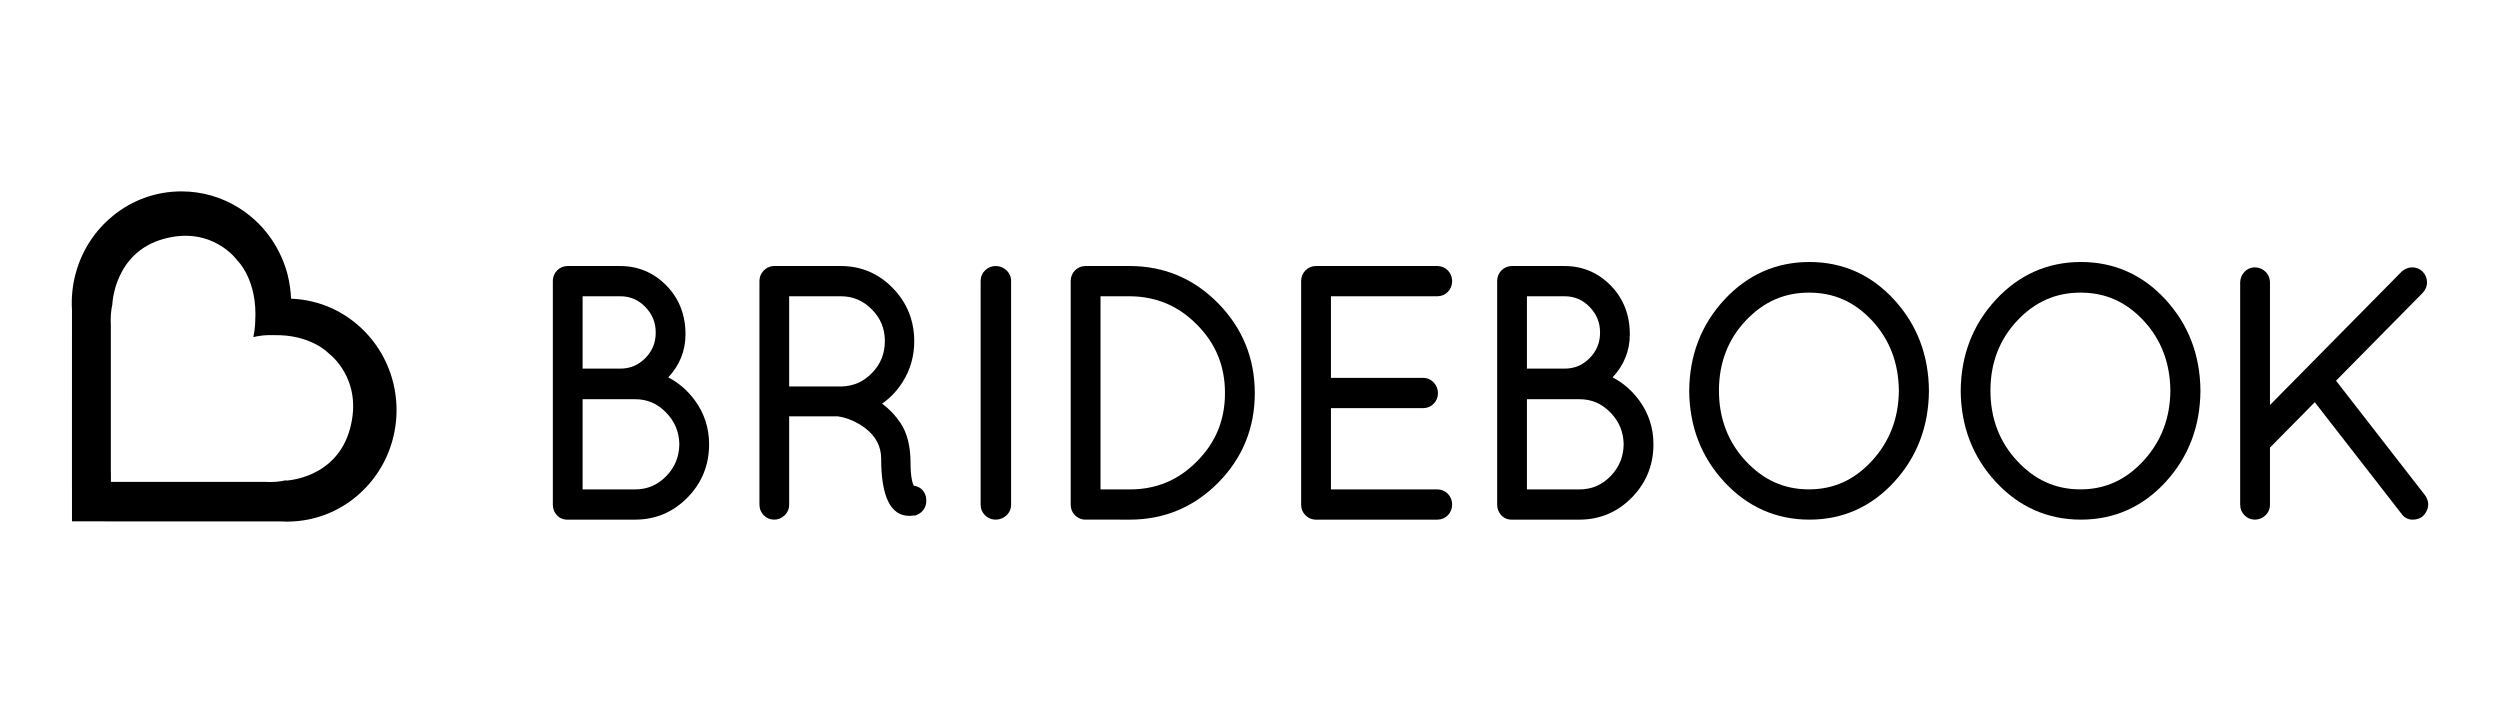 <svg width="209" height="60" viewBox="0 0 209 60" fill="none" xmlns="http://www.w3.org/2000/svg">
<g clip-path="url(#clip0_3291_8301)">
<path fill-rule="evenodd" clip-rule="evenodd" d="M55.685 39.818C54.959 40.556 54.11 40.915 53.088 40.915H48.706V33.373H53.088C54.108 33.373 54.957 33.736 55.683 34.482C56.411 35.232 56.774 36.102 56.793 37.144C56.774 38.204 56.412 39.078 55.685 39.818ZM48.706 24.767H51.847C52.677 24.767 53.364 25.059 53.949 25.661C54.534 26.265 54.819 26.967 54.819 27.806C54.819 28.645 54.535 29.341 53.951 29.935C53.367 30.528 52.679 30.817 51.847 30.817H48.706V24.767ZM55.867 31.548C56.824 30.526 57.308 29.32 57.308 27.95C57.308 26.321 56.77 24.948 55.708 23.868C54.646 22.787 53.348 22.24 51.847 22.24H47.448C47.112 22.24 46.811 22.366 46.577 22.605C46.342 22.843 46.217 23.148 46.217 23.489V42.193C46.217 42.525 46.331 42.825 46.547 43.06C46.774 43.31 47.076 43.442 47.419 43.442H53.088C54.794 43.442 56.269 42.822 57.471 41.599C58.673 40.376 59.282 38.877 59.282 37.144C59.282 35.784 58.88 34.547 58.087 33.467C57.481 32.643 56.736 32 55.867 31.548Z" fill="black"/>
<path fill-rule="evenodd" clip-rule="evenodd" d="M72.921 31.159C72.215 31.897 71.386 32.273 70.387 32.308H65.974V24.767H70.283C71.302 24.767 72.153 25.126 72.886 25.866C73.618 26.605 73.974 27.47 73.974 28.509C73.974 29.552 73.63 30.419 72.921 31.159ZM77.386 41.442C77.228 40.959 76.87 40.661 76.389 40.603C76.273 40.366 76.121 39.836 76.121 38.693C76.121 37.302 75.833 36.172 75.265 35.335C74.84 34.708 74.329 34.175 73.742 33.743C74.422 33.274 74.997 32.67 75.458 31.938C76.103 30.913 76.431 29.769 76.431 28.538C76.431 26.806 75.829 25.308 74.641 24.085C73.451 22.86 71.985 22.239 70.283 22.239H64.662L64.6 22.243C64.301 22.277 64.031 22.418 63.819 22.649C63.604 22.885 63.49 23.176 63.49 23.489V42.193C63.49 42.532 63.614 42.837 63.846 43.074C64.081 43.315 64.382 43.442 64.718 43.442C65.046 43.442 65.348 43.319 65.589 43.089C65.841 42.849 65.974 42.539 65.974 42.193V34.807H70.039L70.166 34.829C70.883 34.948 71.6 35.263 72.286 35.758C73.214 36.456 73.665 37.303 73.665 38.349C73.665 41.519 74.457 43.126 76.017 43.126H76.073L76.382 43.098H76.513L76.609 43.061C77.253 42.811 77.549 42.23 77.403 41.506L77.386 41.442Z" fill="black"/>
<path fill-rule="evenodd" clip-rule="evenodd" d="M84.124 22.585C83.877 22.359 83.571 22.24 83.24 22.24C82.901 22.24 82.595 22.364 82.356 22.598C82.111 22.837 81.981 23.146 81.981 23.489V42.193C81.981 42.537 82.111 42.845 82.355 43.083C82.594 43.318 82.899 43.442 83.24 43.442C83.573 43.442 83.879 43.322 84.124 43.098C84.388 42.857 84.528 42.544 84.528 42.193V23.489C84.528 23.139 84.389 22.826 84.124 22.585Z" fill="black"/>
<path fill-rule="evenodd" clip-rule="evenodd" d="M102.408 32.855C102.408 35.102 101.647 36.966 100.082 38.554C98.516 40.143 96.673 40.915 94.448 40.915H92.003V24.767H94.444C96.67 24.785 98.514 25.567 100.082 27.156C101.647 28.744 102.408 30.609 102.408 32.855ZM94.448 22.24H90.743C90.409 22.24 90.107 22.366 89.871 22.605C89.635 22.844 89.511 23.149 89.511 23.489V42.193C89.511 42.533 89.63 42.834 89.856 43.063C90.07 43.279 90.329 43.406 90.626 43.439L94.448 43.442C97.321 43.442 99.808 42.403 101.84 40.353C103.871 38.302 104.901 35.784 104.901 32.87C104.901 29.956 103.872 27.43 101.842 25.36C99.809 23.289 97.321 22.24 94.448 22.24Z" fill="black"/>
<path fill-rule="evenodd" clip-rule="evenodd" d="M120.167 24.767C120.503 24.767 120.804 24.641 121.038 24.402C121.274 24.164 121.399 23.853 121.399 23.503C121.399 23.155 121.275 22.845 121.039 22.605C120.803 22.366 120.502 22.24 120.167 22.24H110.007C109.673 22.24 109.371 22.366 109.135 22.606C108.9 22.845 108.776 23.15 108.776 23.489V42.193C108.776 42.533 108.896 42.834 109.121 43.062C109.335 43.279 109.593 43.406 109.89 43.439L109.92 43.442H120.167C120.503 43.442 120.805 43.315 121.039 43.077C121.274 42.838 121.399 42.528 121.399 42.178C121.399 41.83 121.275 41.52 121.039 41.28C120.803 41.041 120.502 40.915 120.167 40.915H111.267V34.119H118.982C119.317 34.119 119.619 33.993 119.854 33.754C120.089 33.515 120.214 33.209 120.214 32.87C120.214 32.538 120.094 32.232 119.867 31.985C119.63 31.728 119.324 31.591 118.982 31.591H111.267V24.767H120.167Z" fill="black"/>
<path fill-rule="evenodd" clip-rule="evenodd" d="M135.739 37.144C135.72 38.204 135.358 39.078 134.632 39.818C133.906 40.556 133.056 40.915 132.034 40.915H127.652V33.373H132.034C133.055 33.373 133.904 33.736 134.629 34.482C135.357 35.232 135.72 36.102 135.739 37.144ZM127.652 30.817V24.767H130.794C131.623 24.767 132.31 25.06 132.894 25.661C133.48 26.265 133.765 26.967 133.765 27.806C133.765 28.645 133.481 29.341 132.898 29.935C132.313 30.528 131.625 30.817 130.794 30.817H127.652ZM134.813 31.548C135.77 30.526 136.254 29.32 136.254 27.95C136.254 26.321 135.716 24.948 134.655 23.868C133.593 22.787 132.294 22.24 130.794 22.24H126.394C126.059 22.24 125.757 22.366 125.523 22.605C125.287 22.843 125.163 23.149 125.163 23.489V42.193C125.163 42.525 125.278 42.825 125.493 43.06C125.72 43.31 126.022 43.442 126.365 43.442H132.034C133.74 43.442 135.215 42.822 136.417 41.599C137.619 40.376 138.228 38.877 138.228 37.144C138.228 35.784 137.826 34.547 137.033 33.467C136.427 32.643 135.683 32 134.813 31.548Z" fill="black"/>
<path fill-rule="evenodd" clip-rule="evenodd" d="M158.745 32.668C158.727 34.947 157.973 36.915 156.502 38.516C155.023 40.128 153.297 40.911 151.224 40.911C149.151 40.911 147.42 40.132 145.931 38.528C144.453 36.938 143.704 34.963 143.704 32.658C143.704 30.355 144.452 28.391 145.929 26.819C147.419 25.234 149.155 24.463 151.239 24.463C153.321 24.463 155.048 25.233 156.518 26.817C157.978 28.39 158.727 30.361 158.745 32.668ZM151.267 21.903C148.485 21.903 146.092 22.964 144.153 25.057C142.225 27.138 141.237 29.699 141.218 32.676C141.237 35.646 142.225 38.207 144.153 40.289C146.092 42.381 148.485 43.442 151.267 43.442C154.05 43.442 156.434 42.38 158.354 40.287C160.262 38.206 161.24 35.645 161.259 32.669C161.24 29.7 160.262 27.139 158.354 25.059C156.434 22.965 154.049 21.903 151.267 21.903Z" fill="black"/>
<path fill-rule="evenodd" clip-rule="evenodd" d="M181.443 32.668C181.426 34.947 180.671 36.915 179.199 38.516C177.721 40.128 175.994 40.911 173.922 40.911C171.849 40.911 170.118 40.132 168.629 38.528C167.151 36.938 166.401 34.963 166.401 32.658C166.401 30.355 167.15 28.391 168.627 26.819C170.116 25.234 171.853 24.463 173.936 24.463C176.019 24.463 177.746 25.233 179.216 26.817C180.676 28.39 181.426 30.361 181.443 32.668ZM173.965 21.903C171.183 21.903 168.79 22.964 166.851 25.057C164.923 27.138 163.935 29.699 163.916 32.676C163.935 35.646 164.923 38.207 166.851 40.289C168.789 42.381 171.183 43.442 173.965 43.442C176.747 43.442 179.131 42.38 181.052 40.287C182.96 38.206 183.937 35.646 183.957 32.669C183.937 29.7 182.96 27.139 181.052 25.059C179.131 22.965 176.747 21.903 173.965 21.903Z" fill="black"/>
<path fill-rule="evenodd" clip-rule="evenodd" d="M202.737 41.408L195.292 31.826L202.51 24.511C202.764 24.255 202.899 23.939 202.899 23.599C202.899 23.261 202.774 22.956 202.539 22.716C202.303 22.478 202.002 22.352 201.668 22.352C201.347 22.352 201.045 22.469 200.795 22.691L200.781 22.703L189.769 33.86V23.628C189.769 23.264 189.636 22.944 189.381 22.702C189.137 22.473 188.836 22.352 188.51 22.352C188.167 22.352 187.861 22.488 187.626 22.743C187.399 22.989 187.278 23.295 187.278 23.628V42.195C187.278 42.535 187.404 42.841 187.637 43.076C187.872 43.315 188.173 43.442 188.51 43.442C188.837 43.442 189.139 43.321 189.382 43.091C189.636 42.851 189.769 42.541 189.769 42.195V37.421L193.515 33.626L200.769 42.956C200.985 43.27 201.313 43.442 201.696 43.442C202.037 43.442 202.319 43.349 202.532 43.167L202.567 43.135C203.076 42.619 203.14 41.973 202.737 41.408Z" fill="black"/>
<path fill-rule="evenodd" clip-rule="evenodd" d="M29.26 35.845C28.123 40.031 23.909 40.177 23.909 40.177C23.909 40.177 23.904 40.168 23.895 40.154C23.328 40.28 22.747 40.325 22.171 40.285L10.046 40.286C10.04 40.286 10.034 40.284 10.027 40.283H9.272V40.281V39.552C9.27 39.532 9.266 39.512 9.266 39.492V27.167C9.227 26.583 9.271 25.994 9.395 25.421L9.393 25.42C9.393 25.42 9.536 21.136 13.653 19.98C17.771 18.825 19.843 21.778 19.843 21.778C19.843 21.778 21.559 23.398 21.335 26.883C21.326 27.319 21.273 27.754 21.174 28.181C21.717 28.049 22.275 27.997 22.831 28.019C26.011 27.932 27.491 29.553 27.491 29.553C27.491 29.553 30.397 31.66 29.26 35.845ZM30.468 27.689C28.821 26.013 26.654 25.056 24.333 24.97C24.321 24.659 24.292 24.349 24.25 24.041C24.197 23.647 24.122 23.255 24.02 22.87C23.891 22.389 23.72 21.922 23.518 21.47C23.066 20.457 22.439 19.526 21.659 18.732C21.151 18.216 20.593 17.77 19.998 17.395C18.562 16.487 16.903 16 15.17 16C13.055 16 11.051 16.724 9.427 18.054C9.169 18.266 8.919 18.491 8.681 18.733C7.986 19.44 7.415 20.249 6.981 21.124C6.692 21.707 6.464 22.321 6.301 22.953C6.056 23.902 5.957 24.895 6.017 25.896L6.016 40.739C6.016 40.741 6.017 40.743 6.017 40.745V43.585L8.735 43.585C8.764 43.587 8.793 43.59 8.822 43.59H23.423C23.61 43.601 23.799 43.607 23.986 43.607C26.437 43.607 28.74 42.639 30.468 40.881C34.046 37.244 34.046 31.326 30.468 27.689Z" fill="black"/>
</g>
<defs>
<clipPath id="clip0_3291_8301">
<rect width="197" height="28" fill="white" transform="translate(6 16)"/>
</clipPath>
</defs>
</svg>
